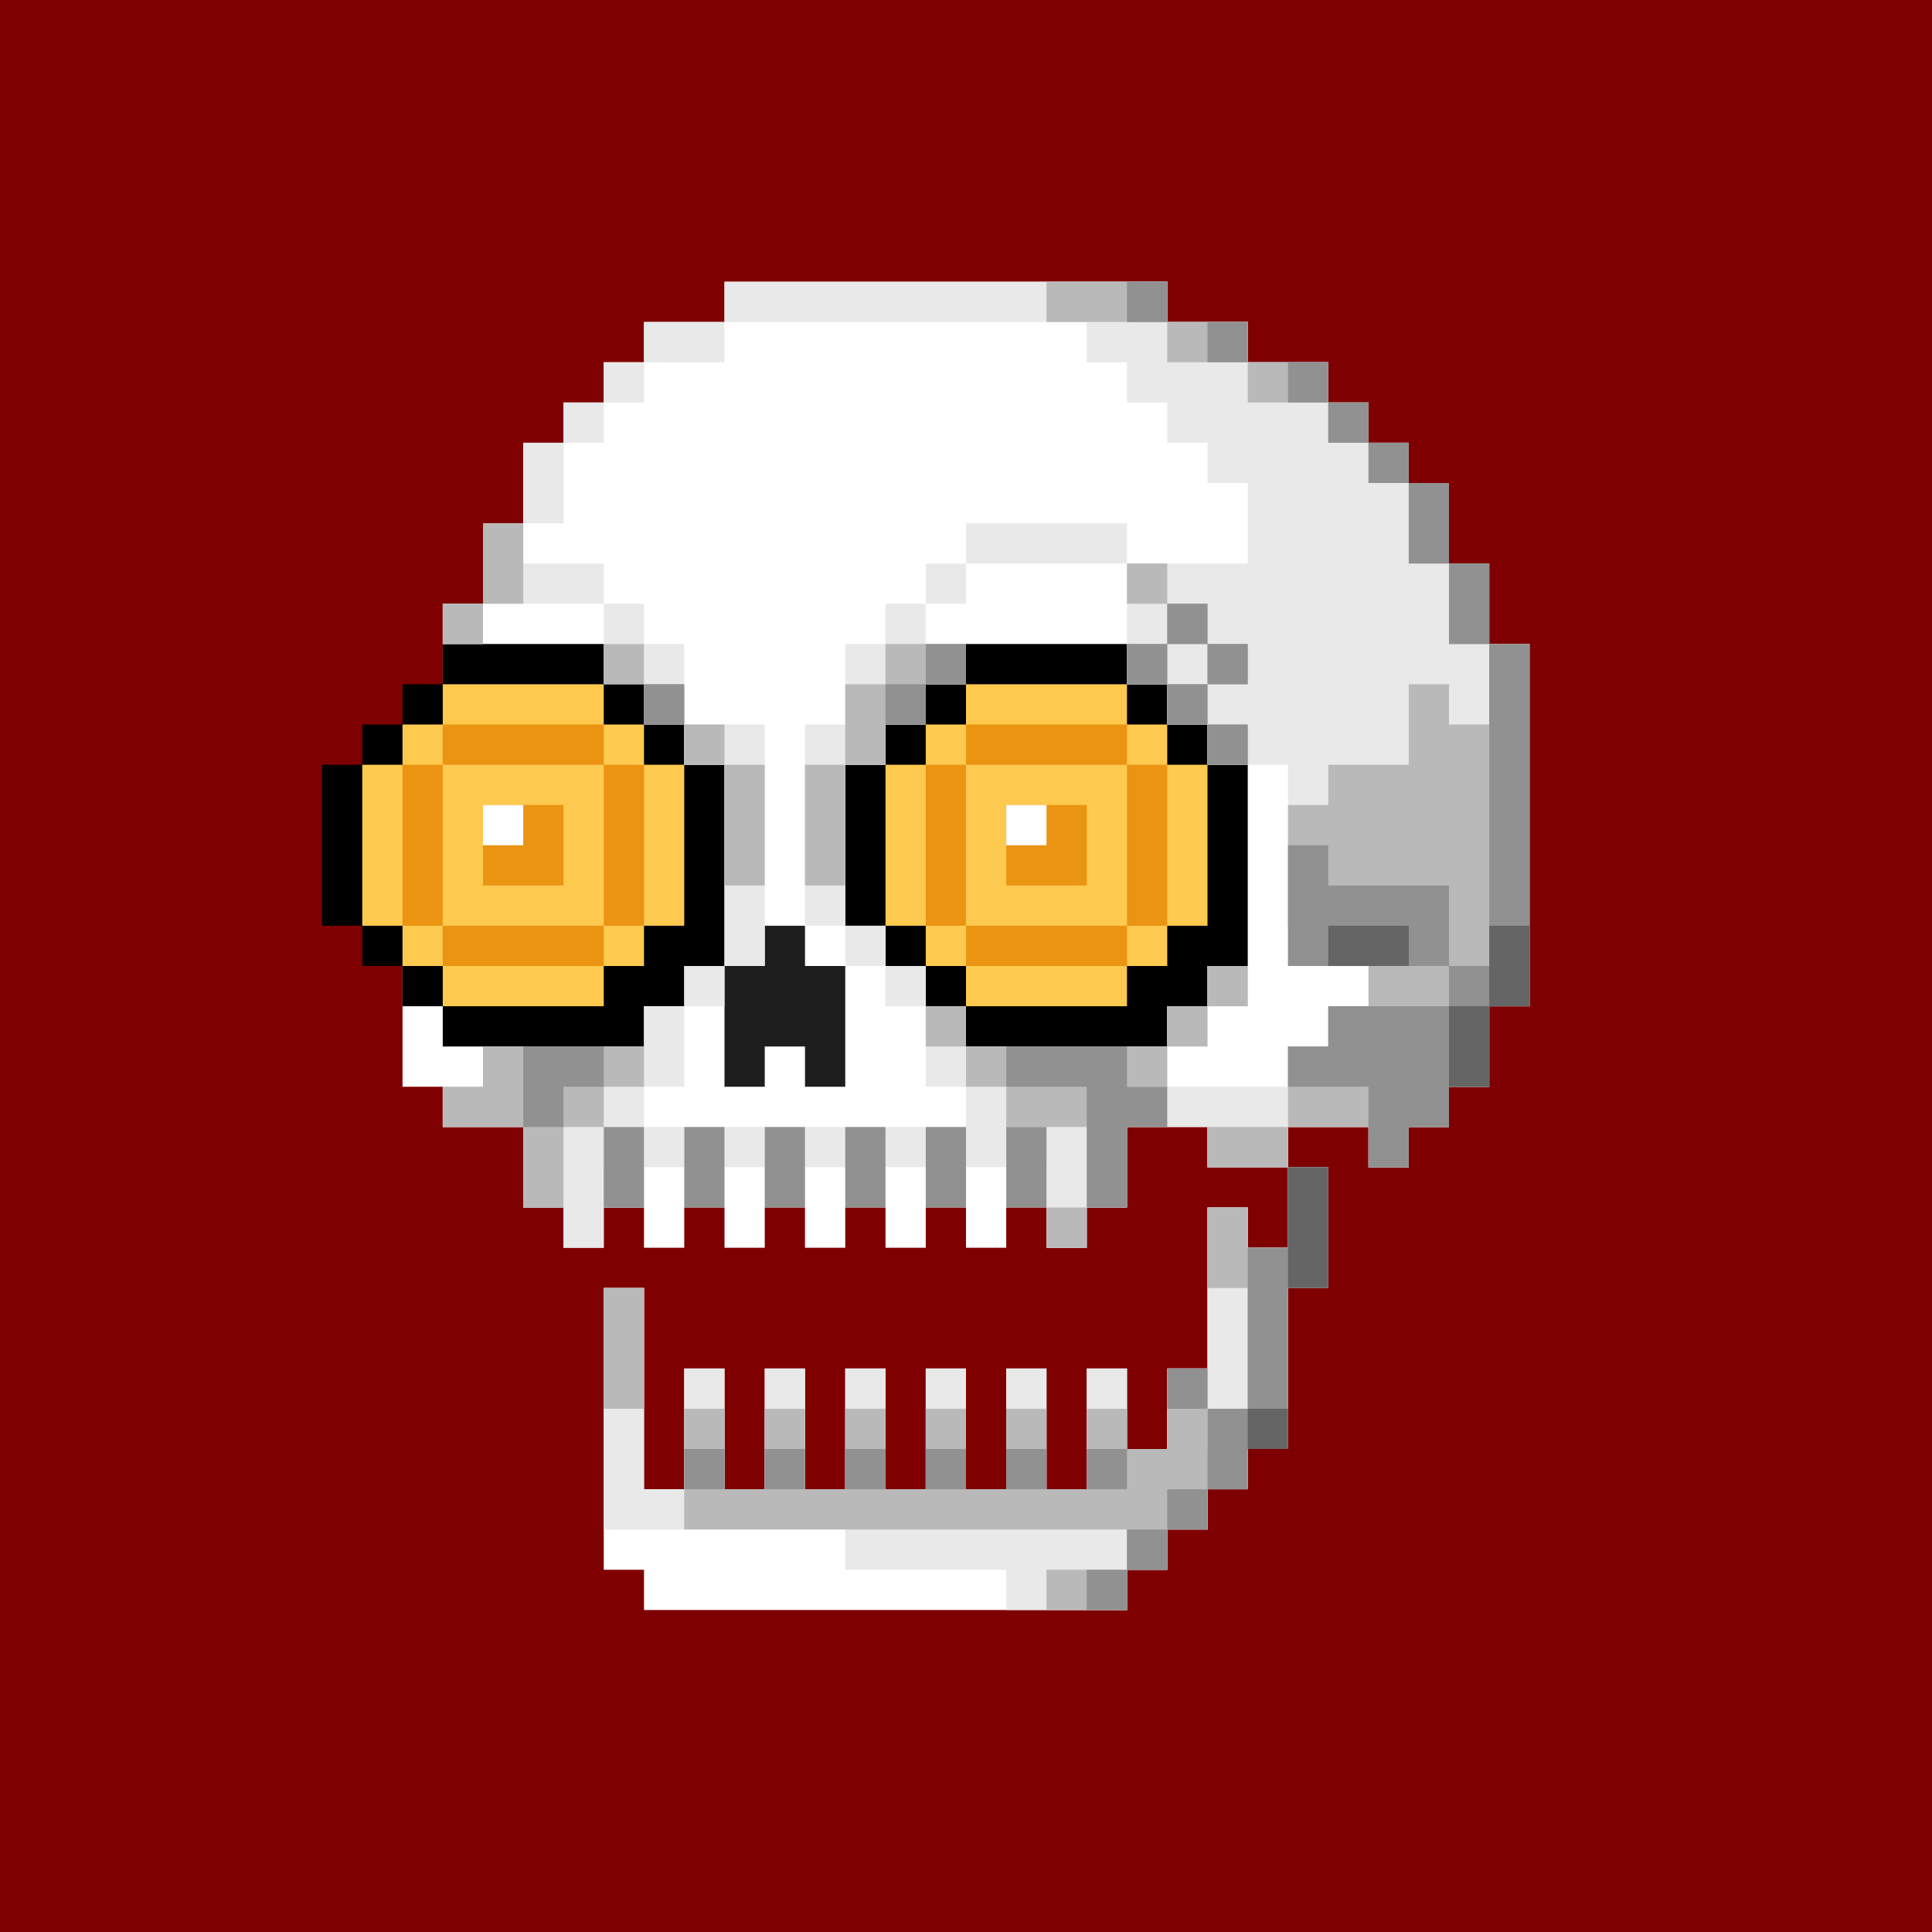 <svg width="48" height="48" viewBox="0 0 48 48" fill="none" xmlns="http://www.w3.org/2000/svg">
<rect x="0" y="0" width="48" height="48" fill="#333333" stroke="none"/>
<g clip-path="url(#clip0_66_2)">
<rect width="48" height="48" fill="#FF0000"/>
<rect width="48" height="48" fill="black" fill-opacity="0.5"/>
<path d="M15 32H16V37H17V34H18V37H19V34H20V37H21V34H22V37H23V34H24V37H25V34H26V37H27V34H28V36H29V34H30V30H31V31H32V29H33V32H32V36H31V37H30V38H29V39H28V40H16V39H15V32Z" fill="white"/>
<path d="M34 29V28H32V29H30V28H28V30H27V31H26V30H25V31H24V30H23V31H22V30H21V31H20V30H19V31H18V30H17V31H16V30H15V31H14V30H13V28H11V27H10V24H11V15H12V13H13V11H14V10H15V9H16V8H18V7H29V8H31V9H33V10H34V11H35V12H36V14H37V16H38V25H37V27H36V28H35V29H34Z" fill="white"/>
<path d="M21 24V27H20V26H19V27H18V24H19V23H20V24H21Z" fill="#1E1E1E"/>
<path d="M21 23V19H22V18H23V17H24V16H28V17H29V18H30V19H31V24H30V25H29V26H24V25H23V24H22V23H21Z" fill="black"/>
<path d="M23 18H24V17H28V18H29V19H30V23H29V24H28V25H24V24H23V23H22V19H23V18Z" fill="#FEC94F"/>
<path d="M24 18H28V19H24V18Z" fill="#EA9412"/>
<path d="M24 23H28V24H24V23Z" fill="#EA9412"/>
<path d="M23 19H24V23H23V19Z" fill="#EA9412"/>
<path d="M28 19H29V23H28V19Z" fill="#EA9412"/>
<path d="M25 20H27V22H25V20Z" fill="#EA9412"/>
<rect x="25" y="20" width="1" height="1" fill="white"/>
<path d="M8 23V19H9V18H10V17H11V16H15V17H16V18H17V19H18V24H17V25H16V26H11V25H10V24H9V23H8Z" fill="black"/>
<path d="M10 18H11V17H15V18H16V19H17V23H16V24H15V25H11V24H10V23H9V19H10V18Z" fill="#FEC94F"/>
<path d="M11 18H15V19H11V18Z" fill="#EA9412"/>
<path d="M11 23H15V24H11V23Z" fill="#EA9412"/>
<path d="M10 19H11V23H10V19Z" fill="#EA9412"/>
<path d="M15 19H16V23H15V19Z" fill="#EA9412"/>
<path d="M12 20H14V22H12V20Z" fill="#EA9412"/>
<rect x="12" y="20" width="1" height="1" fill="white"/>
<path d="M13 11H14V13H13V11Z" fill="#E9E9E9"/>
<path d="M12 13H13V14H15V15H12V13Z" fill="#E9E9E9"/>
<path d="M15 15H16V16H15V15Z" fill="#E9E9E9"/>
<path d="M11 15H12V16H11V15Z" fill="#E9E9E9"/>
<path d="M23 14H24V15H23V14Z" fill="#E9E9E9"/>
<path d="M24 13H28V14H24V13Z" fill="#E9E9E9"/>
<path d="M21 23H22V24H21V23Z" fill="#E9E9E9"/>
<path d="M20 18H21V16H22V15H23V16H24V17H23V18H22V19H21V23H20V18Z" fill="#E9E9E9"/>
<path d="M17 24H18V25H17V24Z" fill="#E9E9E9"/>
<path d="M22 24H23V25H22V24Z" fill="#E9E9E9"/>
<path d="M16 28H17V29H16V28Z" fill="#E9E9E9"/>
<path d="M20 28H21V29H20V28Z" fill="#E9E9E9"/>
<path d="M18 28H19V29H18V28Z" fill="#E9E9E9"/>
<path d="M22 28H23V29H22V28Z" fill="#E9E9E9"/>
<path d="M29 25H30V26H29V25Z" fill="#E9E9E9"/>
<path d="M30 24H31V25H30V24Z" fill="#E9E9E9"/>
<path d="M19 18V24H18V19H17V18H19Z" fill="#E9E9E9"/>
<path d="M16 16H17V17H16V16Z" fill="#E9E9E9"/>
<path d="M14 10H15V11H14V10Z" fill="#E9E9E9"/>
<path d="M15 9H16V10H15V9Z" fill="#E9E9E9"/>
<path d="M16 8H18V9H16V8Z" fill="#E9E9E9"/>
<path d="M29 7H18V8H27V9H28V10H29V11H30V12H31V14H28V17H29V18H30V19H32V24H34V25H33V26H32V27H29V26H24V25H23V27H24V29H26V31H27V30H28V28H30V29H32V28H34V29H35V28H36V27H37V25H38V16H37V14H36V12H35V11H34V10H33V9H31V8H29V7Z" fill="#E9E9E9"/>
<path d="M17 25H16V26H12V27H11V28H13V30H14V31H15V30H16V29H15V28H16V27H17V25Z" fill="#E9E9E9"/>
<path d="M33 32V29H32V31H31V30H30V34H29V36H28V34H27V37H26V34H25V37H24V34H23V37H22V34H21V37H20V34H19V37H18V34H17V37H16V32H15V38H21V39H25V40H28V39H29V38H30V37H31V36H32V32H33Z" fill="#E9E9E9"/>
<path d="M26 7H29V8H26V7Z" fill="#B9B9B9"/>
<path d="M29 8H31V9H29V8Z" fill="#B9B9B9"/>
<path d="M31 9H33V10H31V9Z" fill="#B9B9B9"/>
<path d="M33 10H34V11H33V10Z" fill="#B9B9B9"/>
<path d="M34 11H35V12H34V11Z" fill="#B9B9B9"/>
<path d="M11 15H12V16H11V15Z" fill="#B9B9B9"/>
<path d="M12 13H13V15H12V13Z" fill="#B9B9B9"/>
<path d="M24 26H29V27H28V28H25V27H24V26Z" fill="#B9B9B9"/>
<path d="M29 25H30V26H29V25Z" fill="#B9B9B9"/>
<path d="M30 28H32V29H30V28Z" fill="#B9B9B9"/>
<path d="M30 30H31V31H32V36H31V32H30V30Z" fill="#B9B9B9"/>
<path d="M30 24H31V25H30V24Z" fill="#B9B9B9"/>
<path d="M30 18H31V19H30V18Z" fill="#B9B9B9"/>
<path d="M29 17H30V18H29V17Z" fill="#B9B9B9"/>
<path d="M28 16H29V17H28V16Z" fill="#B9B9B9"/>
<path d="M28 14H29V15H28V14Z" fill="#B9B9B9"/>
<path d="M29 15H30V16H29V15Z" fill="#B9B9B9"/>
<path d="M30 16H31V17H30V16Z" fill="#B9B9B9"/>
<path d="M20 19H21V22H20V19Z" fill="#B9B9B9"/>
<path d="M18 19H19V22H18V19Z" fill="#B9B9B9"/>
<path d="M17 18H18V19H17V18Z" fill="#B9B9B9"/>
<path d="M16 17H17V18H16V17Z" fill="#B9B9B9"/>
<path d="M15 16H16V17H15V16Z" fill="#B9B9B9"/>
<path d="M21 17H22V16H24V17H23V18H22V19H21V17Z" fill="#B9B9B9"/>
<path d="M26 30H27V31H26V30Z" fill="#B9B9B9"/>
<path d="M17 35H18V37H19V35H20V37H21V35H22V37H23V35H24V37H25V35H26V37H27V35H28V36H29V34H30V36H31V37H30V38H29V39H28V38H17V35Z" fill="#B9B9B9"/>
<path d="M15 32H16V35H15V32Z" fill="#B9B9B9"/>
<path d="M26 39H28V40H26V39Z" fill="#B9B9B9"/>
<path d="M12 26H16V27H15V28H14V30H13V28H11V27H12V26Z" fill="#B9B9B9"/>
<path d="M35 12H36V14H35V12Z" fill="#B9B9B9"/>
<path d="M36 14H37V16H36V14Z" fill="#B9B9B9"/>
<path d="M37 16H38V25H37V27H36V28H35V29H34V28H32V26H33V25H34V24H33V23H32V20H33V19H35V17H36V18H37V16Z" fill="#B9B9B9"/>
<path d="M23 25H24V26H23V25Z" fill="#B9B9B9"/>
<path d="M30 18H31V19H30V18Z" fill="#919191"/>
<path d="M30 16H31V17H30V16Z" fill="#919191"/>
<path d="M29 15H30V16H29V15Z" fill="#919191"/>
<path d="M28 16H29V17H28V16Z" fill="#919191"/>
<path d="M29 17H30V18H29V17Z" fill="#919191"/>
<path d="M22 17H23V18H22V17Z" fill="#919191"/>
<path d="M16 17H17V18H16V17Z" fill="#919191"/>
<path d="M13 26H15V27H14V28H13V26Z" fill="#919191"/>
<path d="M17 28H18V30H17V28Z" fill="#919191"/>
<path d="M15 28H16V30H15V28Z" fill="#919191"/>
<path d="M19 28H20V30H19V28Z" fill="#919191"/>
<path d="M21 28H22V30H21V28Z" fill="#919191"/>
<path d="M23 28H24V30H23V28Z" fill="#919191"/>
<path d="M25 26H28V27H29V28H28V30H27V27H25V26Z" fill="#919191"/>
<path d="M25 28H26V30H25V28Z" fill="#919191"/>
<path d="M23 16H24V17H23V16Z" fill="#919191"/>
<path d="M32 24V21H33V22H36V24H32Z" fill="#919191"/>
<path d="M33 25H36V24H37V16H38V25H37V27H36V28H35V29H34V27H32V26H33V25Z" fill="#919191"/>
<path d="M30 35H31V31H32V29H33V32H32V36H31V37H30V35Z" fill="#919191"/>
<path d="M29 34H30V35H29V34Z" fill="#919191"/>
<path d="M27 36H28V37H27V36Z" fill="#919191"/>
<path d="M21 36H22V37H21V36Z" fill="#919191"/>
<path d="M19 36H20V37H19V36Z" fill="#919191"/>
<path d="M17 36H18V37H17V36Z" fill="#919191"/>
<path d="M25 36H26V37H25V36Z" fill="#919191"/>
<path d="M23 36H24V37H23V36Z" fill="#919191"/>
<path d="M29 37H30V38H29V37Z" fill="#919191"/>
<path d="M28 38H29V39H28V38Z" fill="#919191"/>
<path d="M27 39H28V40H27V39Z" fill="#919191"/>
<path d="M36 14H37V16H36V14Z" fill="#919191"/>
<path d="M35 12H36V14H35V12Z" fill="#919191"/>
<path d="M34 11H35V12H34V11Z" fill="#919191"/>
<path d="M33 10H34V11H33V10Z" fill="#919191"/>
<path d="M30 8H31V9H30V8Z" fill="#919191"/>
<path d="M28 7H29V8H28V7Z" fill="#919191"/>
<path d="M32 9H33V10H32V9Z" fill="#919191"/>
<path d="M33 23H35V24H33V23Z" fill="#656565"/>
<path d="M36 25H37V27H36V25Z" fill="#656565"/>
<path d="M32 29H33V32H32V29Z" fill="#656565"/>
<path d="M37 23H38V25H37V23Z" fill="#656565"/>
<path d="M31 35H32V36H31V35Z" fill="#656565"/>
</g>
<defs>
<clipPath id="clip0_66_2">
<rect width="48" height="48" fill="white"/>
</clipPath>
</defs>
</svg>
